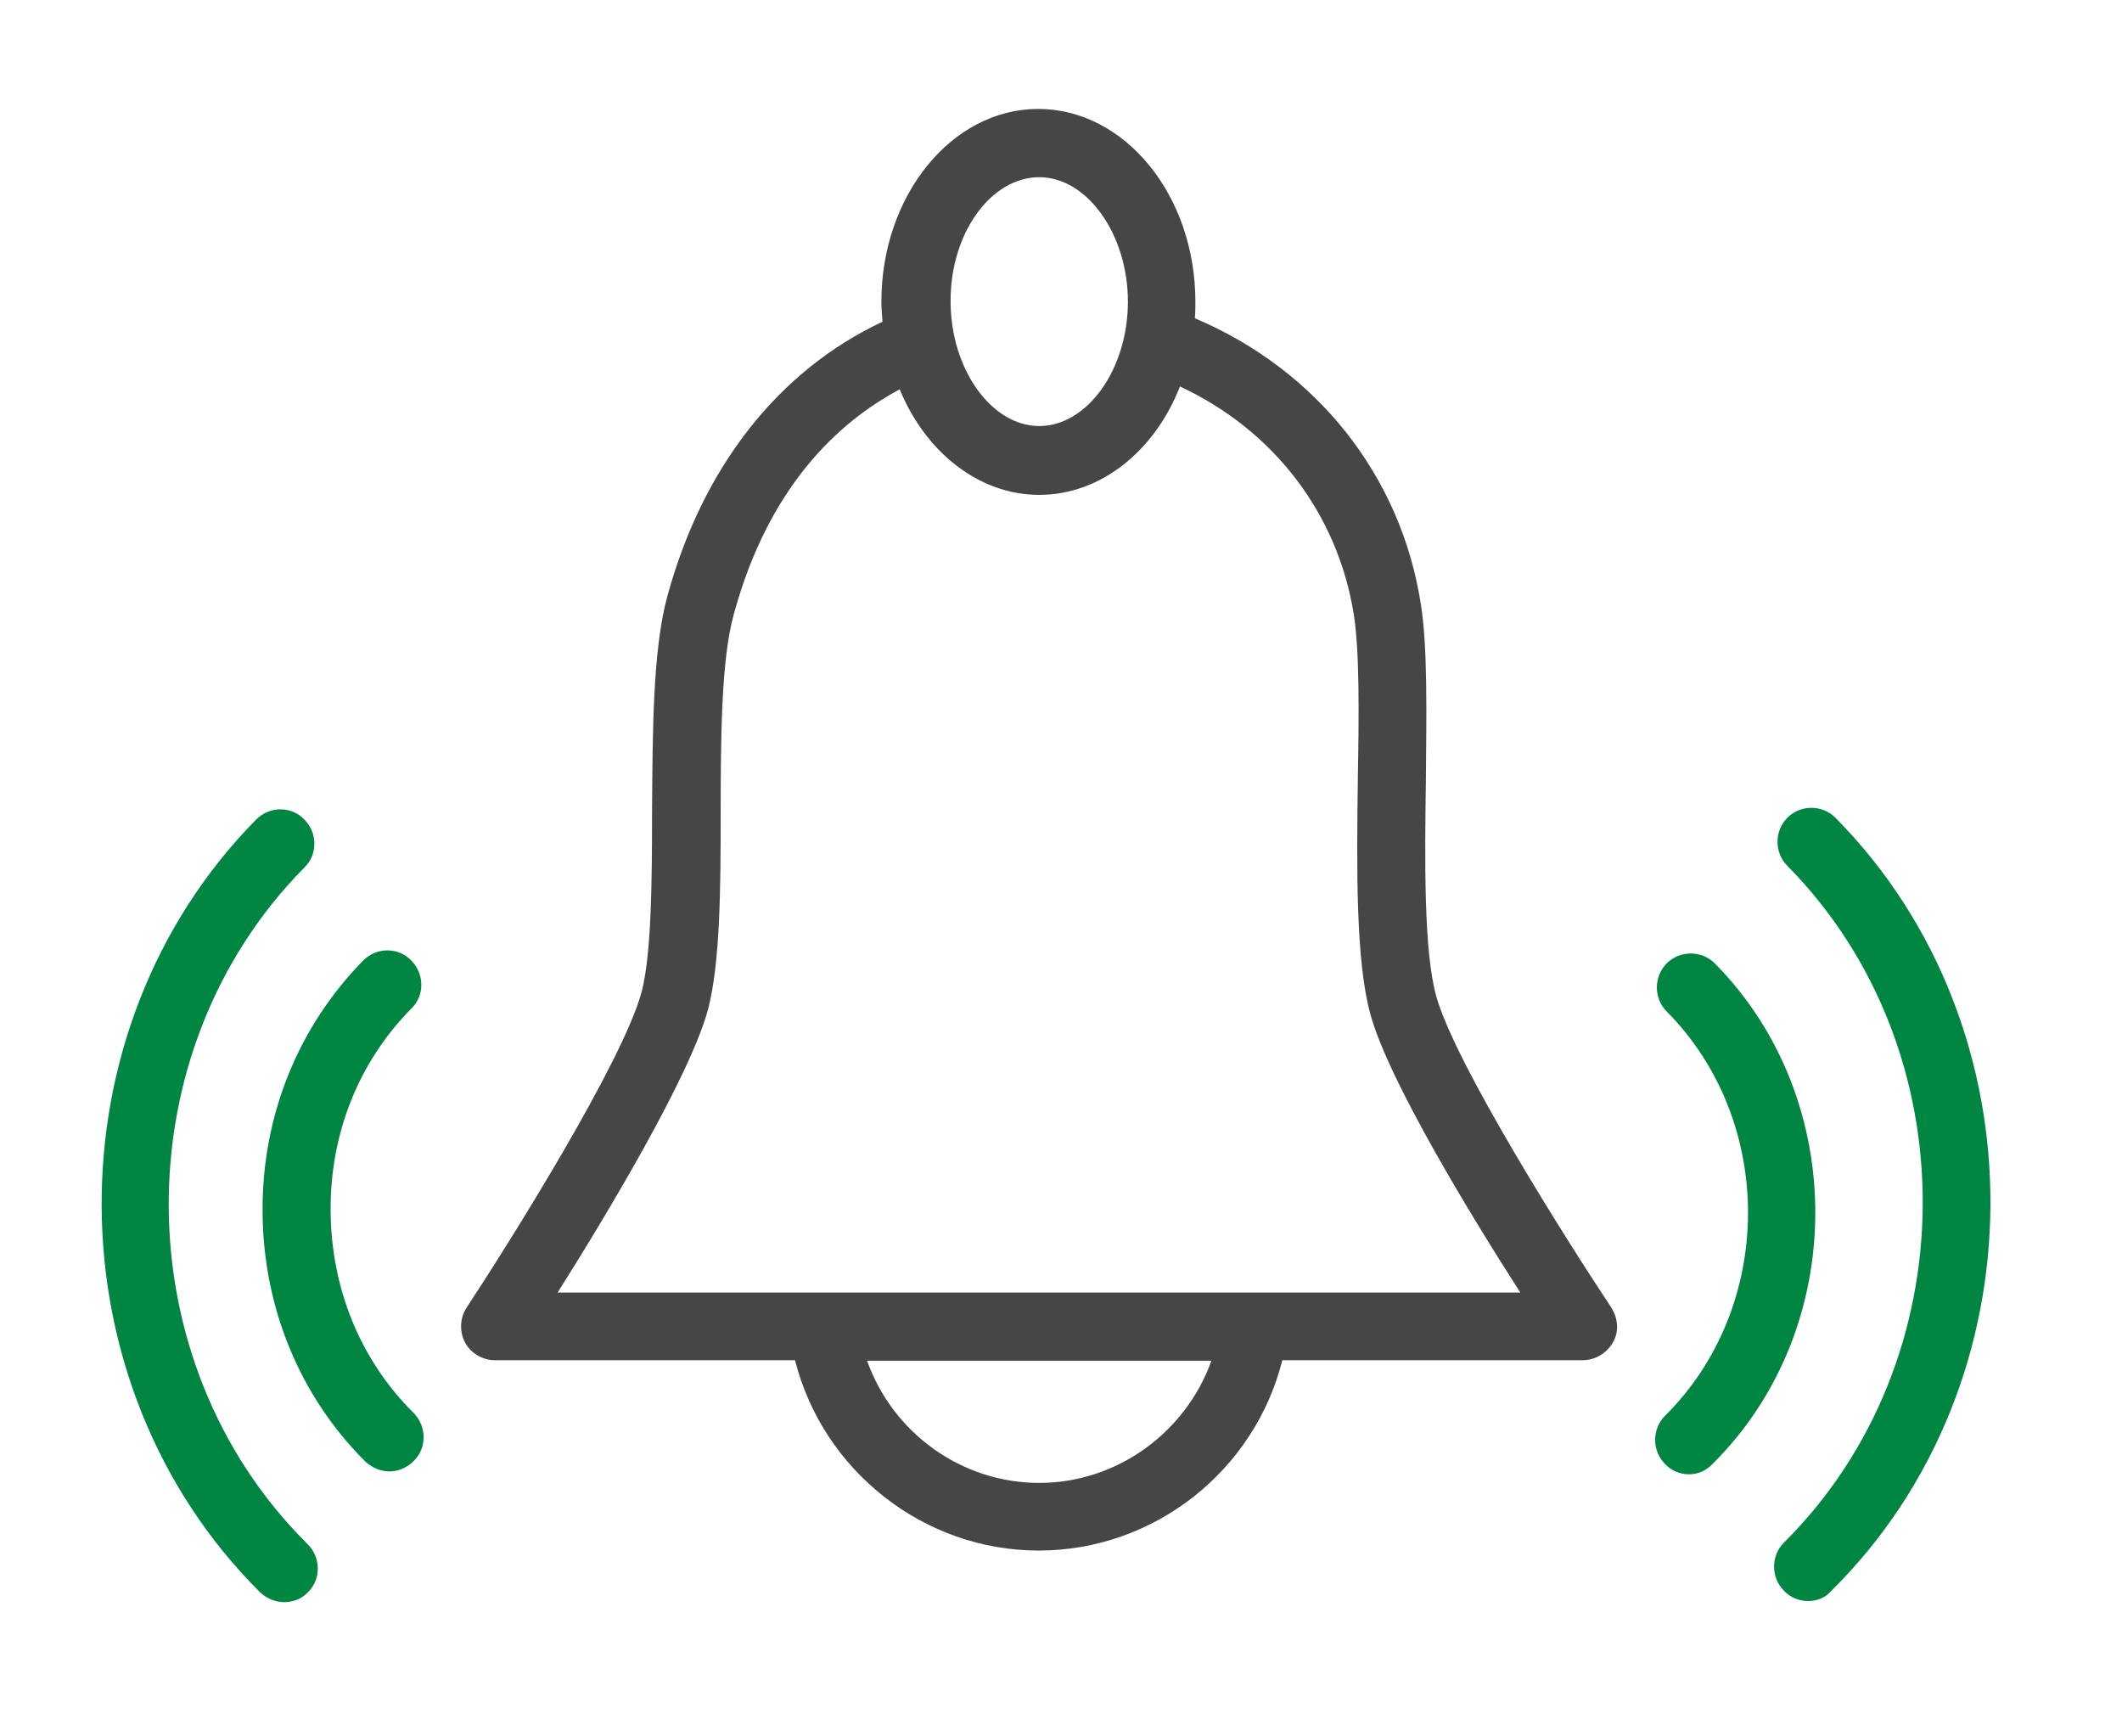 <svg width="55" height="45" viewBox="0 0 55 45" fill="none" xmlns="http://www.w3.org/2000/svg">
<path d="M46.861 41.492C46.638 41.492 46.401 41.403 46.238 41.225C45.897 40.883 45.897 40.318 46.238 39.977C50.997 35.251 51.041 27.211 46.327 22.44C45.986 22.098 45.986 21.534 46.327 21.192C46.668 20.85 47.231 20.85 47.572 21.192C52.969 26.646 52.924 35.83 47.469 41.225C47.306 41.418 47.083 41.492 46.861 41.492Z" fill="#008542"/>
<path d="M43.778 38.208C43.555 38.208 43.318 38.119 43.155 37.94C42.814 37.598 42.814 37.034 43.155 36.692C46.002 33.868 46.031 29.068 43.2 26.215C42.859 25.873 42.859 25.308 43.2 24.966C43.541 24.625 44.104 24.625 44.445 24.966C47.944 28.503 47.914 34.448 44.386 37.94C44.222 38.119 44 38.208 43.778 38.208Z" fill="#008542"/>
<path d="M7.368 41.522C7.145 41.522 6.923 41.433 6.745 41.27C1.304 35.86 1.26 26.691 6.641 21.237C6.982 20.895 7.546 20.88 7.887 21.237C8.228 21.578 8.242 22.143 7.887 22.485C3.172 27.255 3.202 35.295 7.976 40.021C8.317 40.363 8.331 40.928 7.976 41.27C7.827 41.433 7.59 41.522 7.368 41.522Z" fill="#008542"/>
<path d="M10.096 38.133C9.874 38.133 9.651 38.044 9.473 37.881C7.768 36.186 6.82 33.883 6.805 31.401C6.79 28.919 7.724 26.616 9.414 24.892C9.755 24.55 10.318 24.535 10.659 24.892C11 25.234 11.015 25.798 10.659 26.14C9.295 27.522 8.554 29.38 8.569 31.386C8.584 33.392 9.34 35.25 10.719 36.617C11.06 36.959 11.074 37.524 10.719 37.866C10.541 38.044 10.318 38.133 10.096 38.133Z" fill="#008542"/>
<path d="M41.761 33.883C40.664 32.234 37.714 27.582 37.225 25.814C36.899 24.64 36.928 22.277 36.958 20.181C36.973 18.413 37.002 16.733 36.825 15.649C36.306 12.32 34.126 9.585 30.969 8.248C30.983 8.099 30.983 7.965 30.983 7.817C30.983 5.067 29.16 2.823 26.907 2.823C24.668 2.823 22.845 5.067 22.845 7.817C22.845 7.995 22.86 8.173 22.874 8.337C20.191 9.6 18.219 12.082 17.3 15.441C16.915 16.837 16.915 18.992 16.9 21.073C16.9 22.871 16.885 24.714 16.633 25.695C16.159 27.493 13.194 32.219 12.097 33.883C11.919 34.151 11.904 34.508 12.052 34.79C12.2 35.072 12.512 35.251 12.823 35.251H19.628H20.606C21.333 38.119 23.942 40.184 26.922 40.184C29.901 40.184 32.511 38.134 33.237 35.251H41.02C41.346 35.251 41.642 35.072 41.806 34.79C41.969 34.508 41.939 34.166 41.761 33.883ZM26.936 4.592C28.182 4.592 29.234 6.078 29.234 7.817C29.234 9.57 28.182 11.041 26.936 11.041C25.691 11.041 24.639 9.555 24.639 7.817C24.624 6.063 25.676 4.592 26.936 4.592ZM26.936 38.431C24.92 38.431 23.141 37.138 22.474 35.265H31.399C30.732 37.123 28.953 38.431 26.936 38.431ZM21.214 33.497H19.642H14.454C15.699 31.52 17.878 27.909 18.353 26.155C18.664 24.952 18.679 23.079 18.679 21.088C18.679 19.126 18.694 17.075 19.02 15.916C19.924 12.602 21.733 10.938 23.319 10.09C23.986 11.71 25.365 12.825 26.936 12.825C28.537 12.825 29.931 11.681 30.583 10.016C33.014 11.146 34.675 13.315 35.09 15.931C35.238 16.882 35.223 18.472 35.194 20.166C35.164 22.485 35.135 24.892 35.52 26.289C35.994 28.013 38.144 31.535 39.404 33.497H21.214Z" fill="#464647"/>
</svg>
